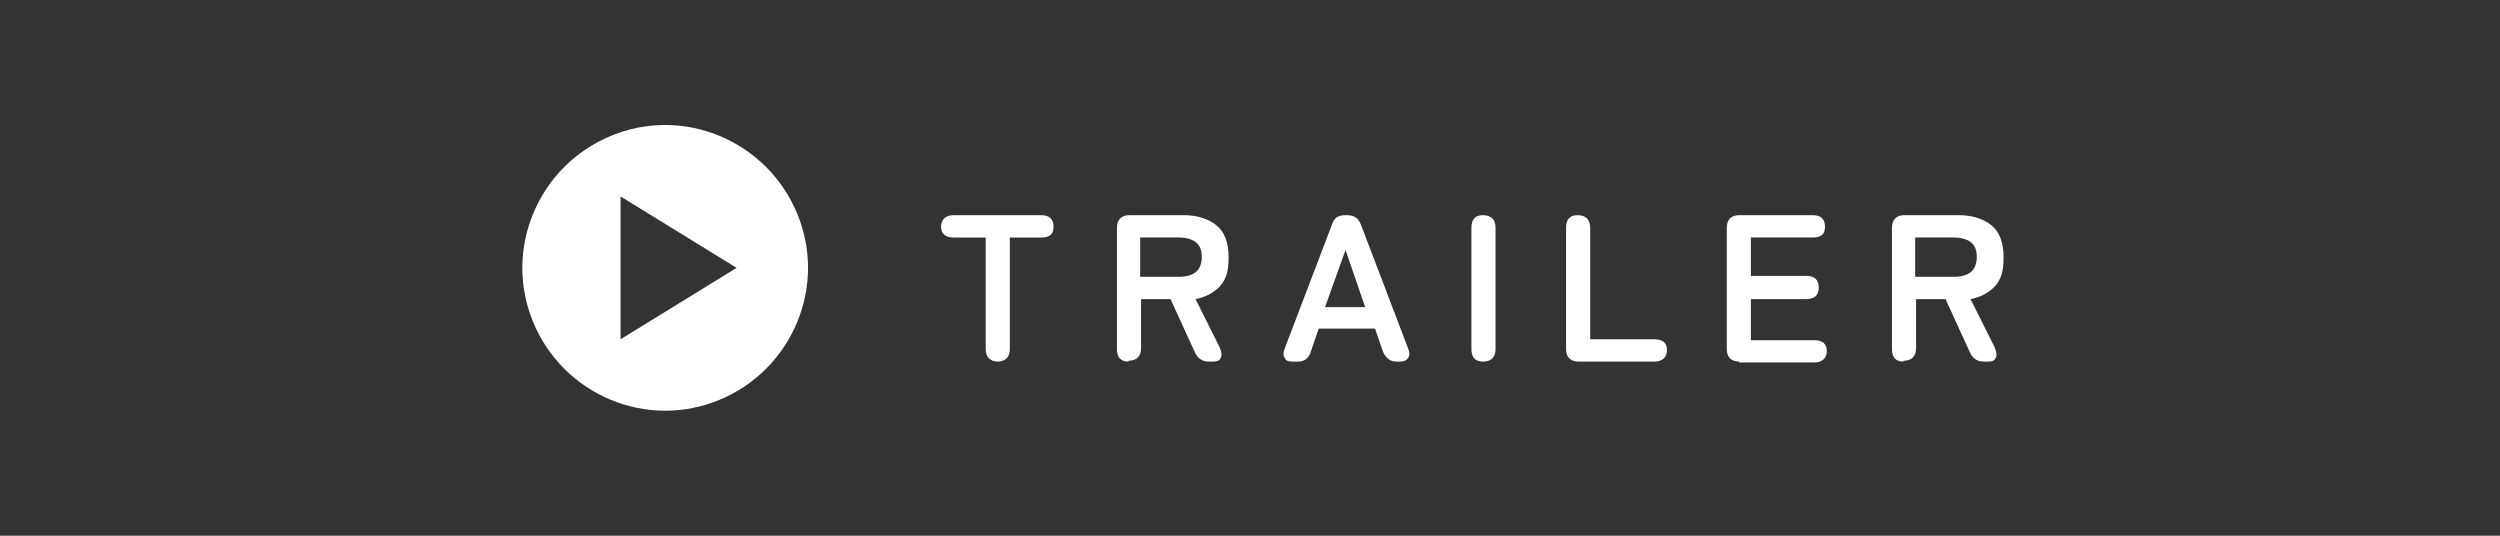 <?xml version="1.0" encoding="UTF-8"?>
<svg id="_レイヤー_1" data-name="レイヤー_1" xmlns="http://www.w3.org/2000/svg" version="1.1" viewBox="0 0 280 60">
  <rect x="0" y="0" width="280" height="60" fill="#333333" stroke="none"/>
  <!-- Generator: Adobe Illustrator 29.7.1, SVG Export Plug-In . SVG Version: 2.1.1 Build 8)  -->
  <defs>
    <style>
      .st0 {
        fill: #fff;
      }
    </style>
  </defs>
  <path class="st0" d="M74.5,46c4.2,0,8.3-1.7,11.3-4.7,3-3,4.7-7.1,4.7-11.3s-1.7-8.3-4.7-11.3c-3-3-7.1-4.7-11.3-4.7s-8.3,1.7-11.3,4.7c-3,3-4.7,7.1-4.7,11.3s1.7,8.3,4.7,11.3c3,3,7.1,4.7,11.3,4.7ZM82.5,30l-13,8v-16l13,8Z"/>
  <path class="st0" d="M111.8,40.5c-.9,0-1.4-.5-1.4-1.4v-12.5h-3.6c-.9,0-1.4-.4-1.4-1.2s.5-1.3,1.4-1.3h9.8c.9,0,1.4.4,1.4,1.3s-.5,1.2-1.4,1.2h-3.5v12.5c0,.9-.5,1.4-1.4,1.4ZM126.4,40.5c-.9,0-1.3-.5-1.3-1.4v-13.6c0-.9.5-1.4,1.4-1.4h6.1c1.5,0,2.7.4,3.6,1.1.9.7,1.4,1.9,1.4,3.6s-.3,2.5-1,3.3c-.7.7-1.6,1.2-2.7,1.4l2.7,5.4c.2.5.3.9.1,1.2-.1.3-.4.4-.9.4h-.4c-.8,0-1.3-.4-1.6-1.1l-2.7-5.9h-3.3v5.5c0,.9-.5,1.4-1.4,1.4ZM127.7,31h4.4c.8,0,1.4-.2,1.8-.5.4-.3.7-.9.7-1.7s-.2-1.3-.7-1.7c-.4-.3-1.1-.5-1.8-.5h-4.4v4.4ZM144.8,40.5c-.5,0-.8-.1-.9-.4-.2-.3-.2-.6,0-1.1l5.3-13.9c.2-.7.7-1,1.5-1h.2c.7,0,1.2.3,1.5,1l5.3,13.9c.2.5.2.8,0,1.1-.2.3-.5.4-.9.4h-.4c-.7,0-1.2-.4-1.5-1.1l-.9-2.6h-6.3l-.9,2.6c-.2.7-.7,1.1-1.4,1.1h-.4ZM148.4,34.4h4.5l-2.2-6.4-2.3,6.4ZM166.1,40.5c-.9,0-1.3-.5-1.3-1.4v-13.6c0-.9.4-1.4,1.3-1.4s1.4.5,1.4,1.4v13.6c0,.9-.5,1.4-1.4,1.4ZM176.8,40.5c-.9,0-1.4-.5-1.4-1.4v-13.6c0-.9.4-1.4,1.3-1.4s1.4.5,1.4,1.4v12.5h7.2c.9,0,1.4.4,1.4,1.2s-.5,1.3-1.4,1.3h-8.5ZM194.8,40.5c-.9,0-1.4-.5-1.4-1.4v-13.6c0-.9.5-1.4,1.4-1.4h8.2c.9,0,1.4.4,1.4,1.3s-.5,1.2-1.4,1.2h-6.9v4.3h6.2c.9,0,1.4.4,1.4,1.3s-.5,1.3-1.4,1.3h-6.2v4.6h7.1c.9,0,1.4.4,1.4,1.2s-.5,1.3-1.4,1.3h-8.4ZM213.2,40.5c-.9,0-1.3-.5-1.3-1.4v-13.6c0-.9.5-1.4,1.4-1.4h6.1c1.5,0,2.7.4,3.6,1.1.9.7,1.4,1.9,1.4,3.6s-.3,2.5-1,3.3c-.7.7-1.6,1.2-2.7,1.4l2.7,5.4c.2.5.3.9.1,1.2-.1.3-.4.4-.9.4h-.4c-.8,0-1.3-.4-1.6-1.1l-2.7-5.9h-3.3v5.5c0,.9-.5,1.4-1.4,1.4ZM214.5,31h4.4c.8,0,1.4-.2,1.8-.5.4-.3.7-.9.7-1.7s-.2-1.3-.7-1.7c-.4-.3-1.1-.5-1.8-.5h-4.4v4.4Z"/>
</svg>